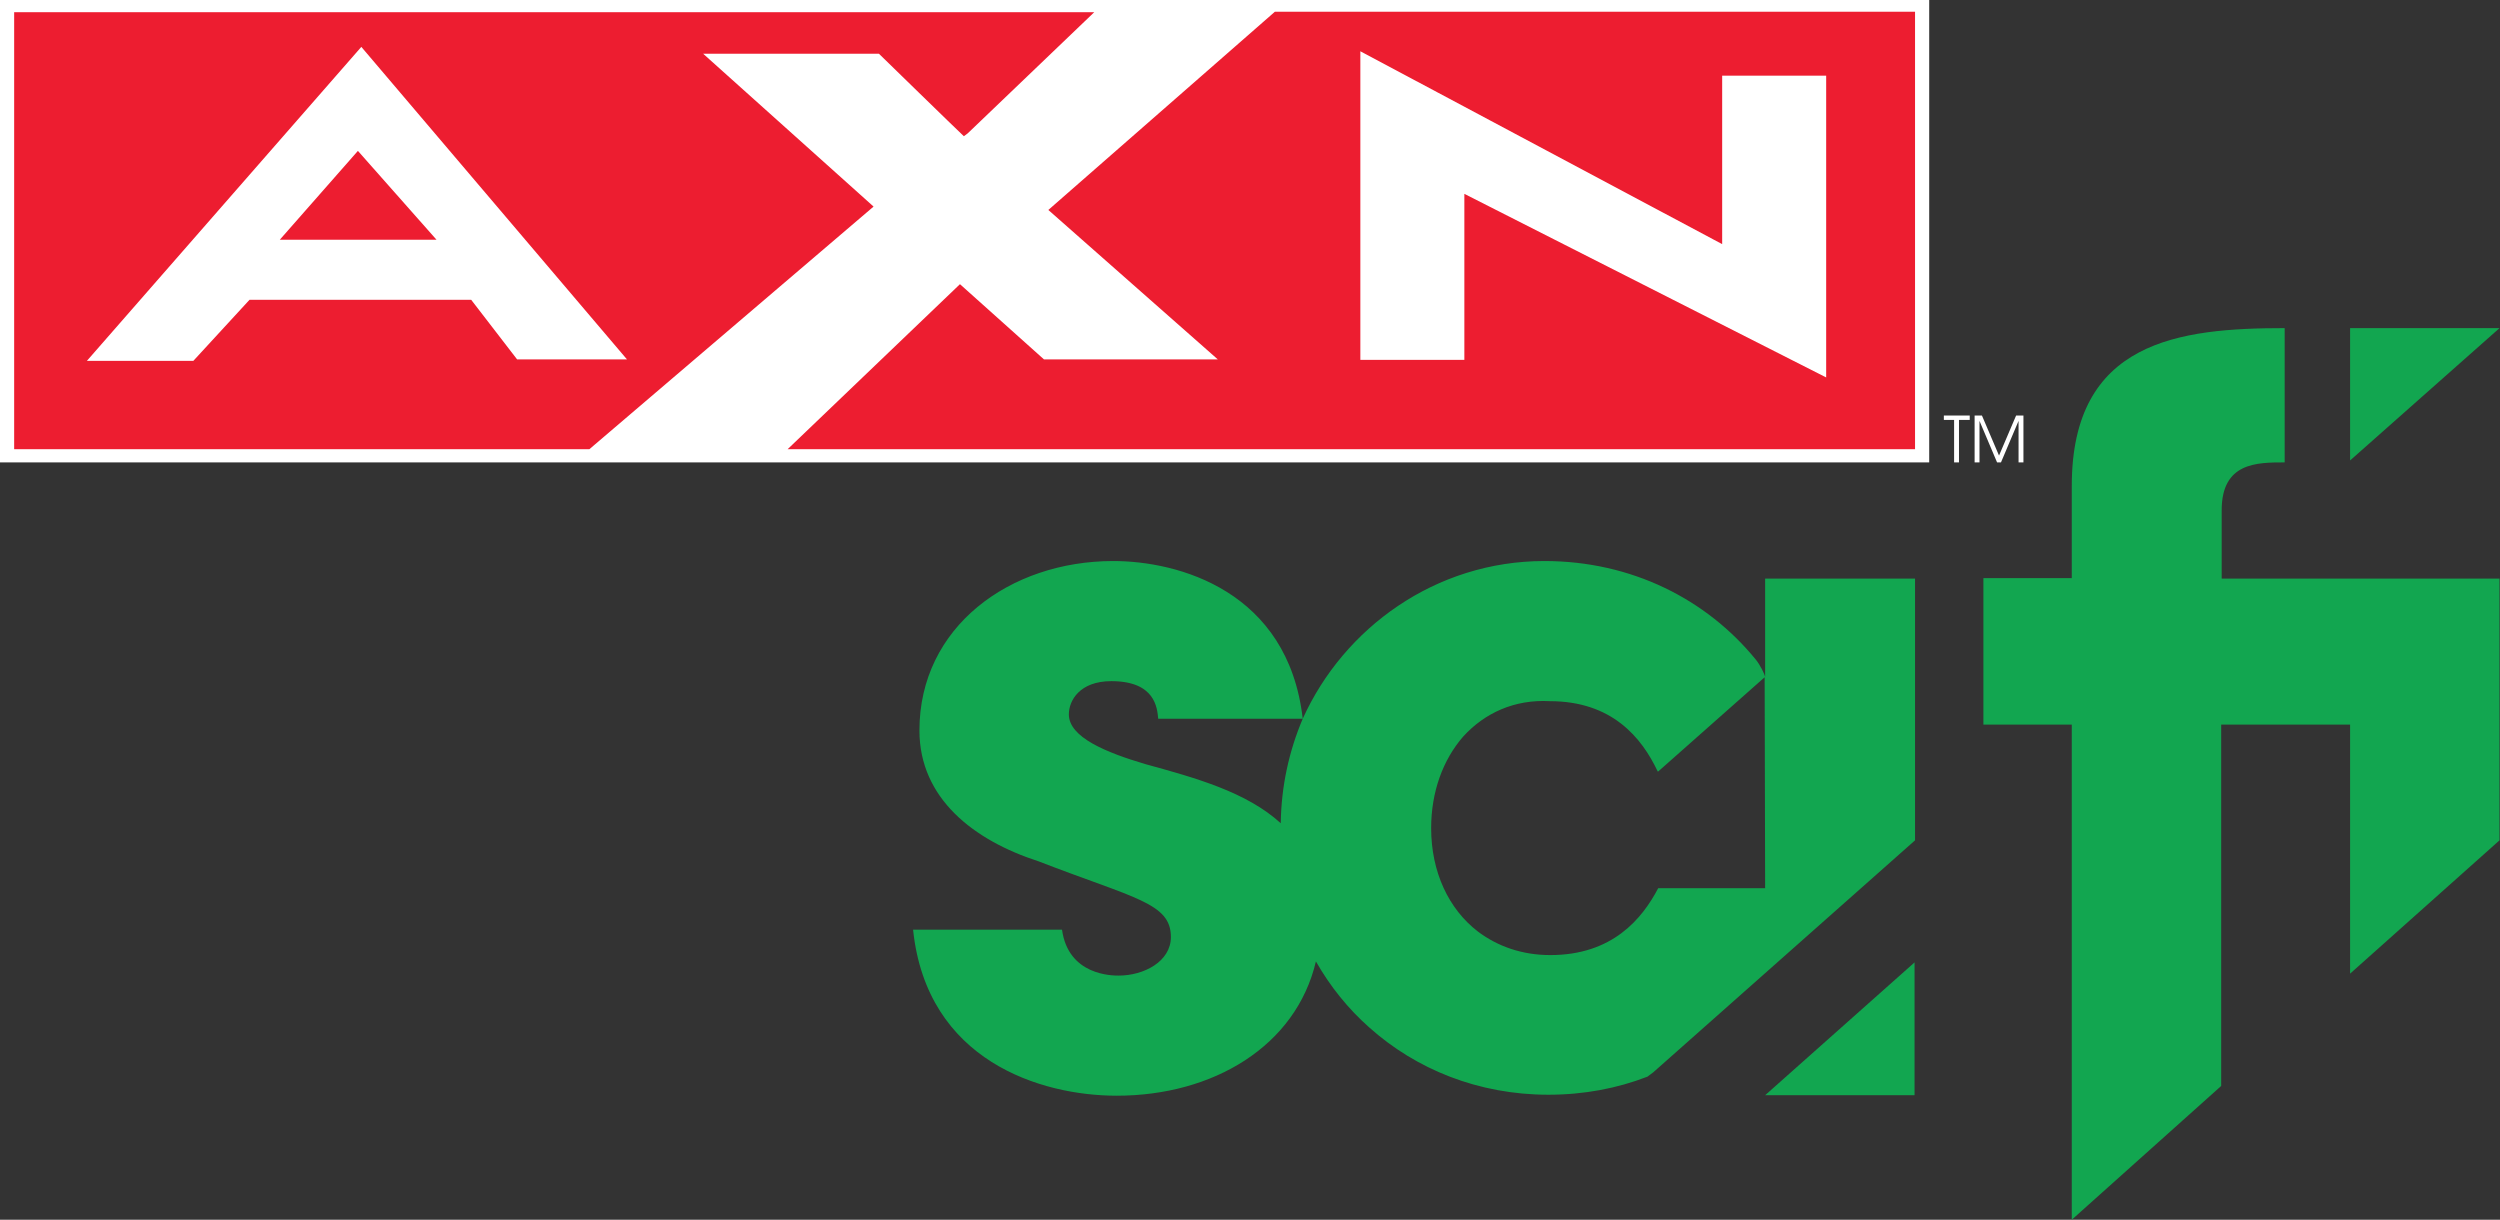 <?xml version="1.0" encoding="utf-8"?>
<!-- Generator: Adobe Illustrator 24.3.0, SVG Export Plug-In . SVG Version: 6.00 Build 0)  -->
<svg version="1.1" id="Layer_1" xmlns="http://www.w3.org/2000/svg" xmlns:xlink="http://www.w3.org/1999/xlink" x="0px" y="0px"
	 viewBox="0 0 512 249.8" style="enable-background:new 0 0 512 249.8;" xml:space="preserve">
<rect x="0" y="0" width="512" height="249.8" fill="#333333" stroke="none"/>
<style type="text/css">
	.st0{fill:#12A650;}
	.st1{fill:#FFFFFF;}
	.st2{fill:#ED1D30;}
</style>
<g>
	<polyline class="st0" points="392.1,224.3 392.1,197.1 361.5,224.3 392.1,224.3 	"/>
	<path class="st0" d="M455,118.4v-13.9c0-9.8,7.2-9.8,12.9-9.8V67.2c-21.6,0-43.6,2.6-43.6,32.3v18.9h-18.1v30h18.1v101.4l30.6-27.4
		v-74h26.4v51l30.6-27.3v-53.6H455"/>
	<polyline class="st0" points="481.3,94.3 511.9,67.2 481.3,67.2 481.3,94.3 	"/>
	<path class="st0" d="M361.5,118.4l0,20.2c-0.1-0.5-1-2.4-1.9-3.5c-10.1-12.4-25.5-20.2-43.3-20.2c-22.3,0-41.1,13.7-49.5,32.3
		c-3-26.2-25.5-32.3-38.8-32.3c-21.2,0-39.7,13.5-39.7,34.7c0,13.9,11.1,22.5,24.4,26.8c19.6,7.6,27.1,8.5,27.1,15.5
		c0,5-5.5,7.9-10.7,7.9c-1.3,0-10.3,0-11.6-9.4H187c2.8,26.9,26.2,34,41.7,34c19.7,0,36.7-10.1,40.8-27.5c2.9,5.1,6.6,9.7,10.9,13.5
		c9.6,8.6,22.4,13.8,36.7,13.8c7.3,0,14.1-1.3,20.3-3.7l1.2-0.9l53.6-47.5v-53.6H361.5 M262.3,168.6c-7-6.4-17.5-9.3-27.7-12.1
		c-8.1-2.4-15.7-5.5-15.7-10.2c0-2.8,2.2-6.8,8.7-6.8c9,0,9.4,5.5,9.6,7.7h29.6C264,153.8,262.4,161,262.3,168.6z M361.5,181.9
		h-21.9c-3.3,6.3-9.4,13.7-22.1,13.7c-5.8,0-10.8-1.8-14.8-4.8c-6-4.6-9.6-12.2-9.6-21.2c0-7.4,2.4-14,6.6-18.8
		c4.4-4.8,10.5-7.6,17.7-7.2c12.7,0,18.8,7.4,22.1,14.4h0.1l21.8-19.3L361.5,181.9z"/>
	<rect class="st1" width="395.1" height="94.7"/>
	<path class="st2" d="M178.9,42.3L144,11h36c0,0,16.1,15.7,17.4,16.9l0.8-0.6l25.9-24.8H2.9V92h117.8l58.1-49.6L178.9,42.3
		 M105.9,73.6l-9.4-12.2H51.1L39.6,73.9H17.8L74,9.6l54.4,64H105.9z M57.3,49.1h32.1L73.3,30.9L57.3,49.1z M261.1,2.4l-46.4,40.6
		c15.1,13.3,34.7,30.6,34.7,30.6h-35.6l-17.2-15.4L161.3,92h230.9V2.4H261.1z M374,77.3l-74.1-37.6v34h-21.3V10.5L352.7,50V15.5H374
		V77.3z"/>
	<polyline class="st1" points="400.2,86 398.1,86 398.1,85.1 403.4,85.1 403.4,86 401.2,86 401.2,94.7 400.2,94.7 400.2,86 	"/>
	<polyline class="st1" points="404.4,85.1 405.9,85.1 409.4,93.3 412.9,85.1 414.4,85.1 414.4,94.7 413.4,94.7 413.4,86.2 
		409.8,94.7 409,94.7 405.4,86.2 405.4,94.7 404.4,94.7 404.4,85.1 	"/>
</g>
</svg>
